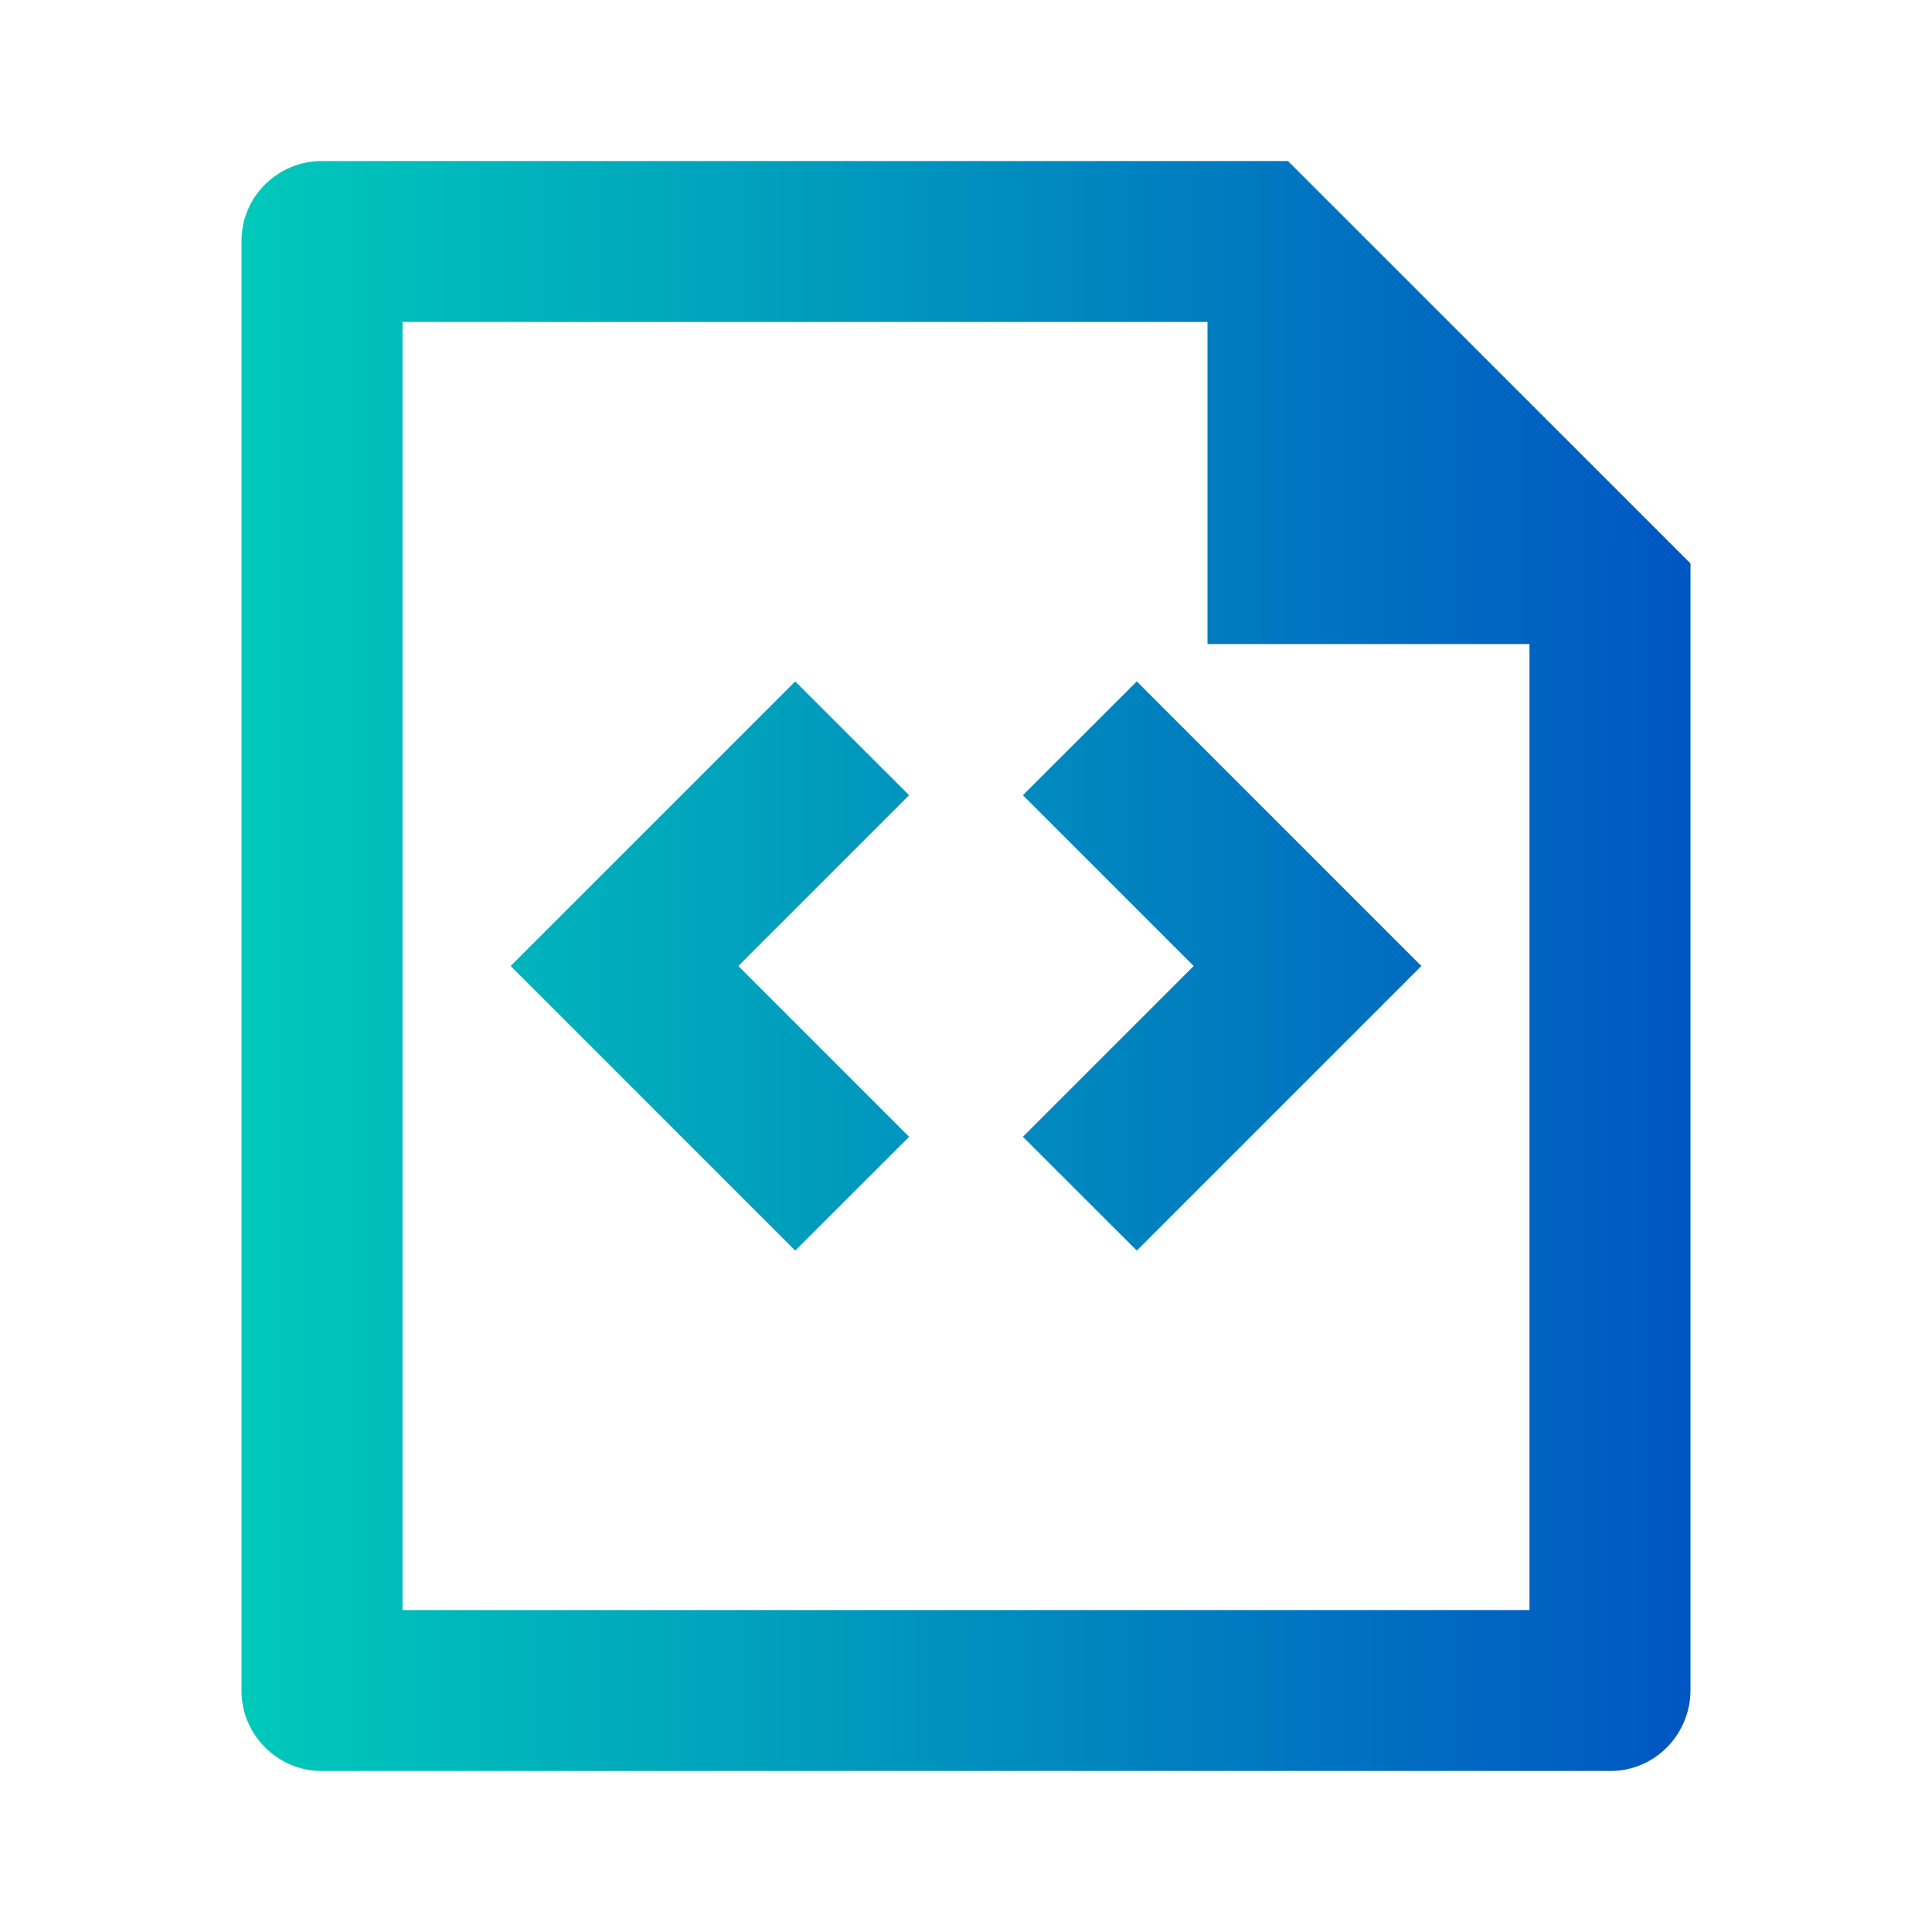 <svg width="20" height="20" viewBox="0 0 20 20" fill="none" xmlns="http://www.w3.org/2000/svg">
<g id="file-code-line">
<path id="Vector" d="M12.5 3.333H4.167V16.667H15.833V6.667H12.5V3.333ZM2.5 2.493C2.5 2.037 2.873 1.667 3.332 1.667H13.333L17.5 5.833L17.5 17.494C17.5 17.957 17.129 18.333 16.672 18.333H3.328C2.871 18.333 2.5 17.954 2.5 17.507V2.493ZM14.714 10L11.768 12.946L10.589 11.768L12.357 10L10.589 8.232L11.768 7.054L14.714 10ZM5.286 10L8.232 7.054L9.411 8.232L7.643 10L9.411 11.768L8.232 12.946L5.286 10Z" fill="url(#paint0_linear_16169_5255)"/>
</g>
<defs>
<linearGradient id="paint0_linear_16169_5255" x1="2.171" y1="7.647" x2="17.5" y2="7.652" gradientUnits="userSpaceOnUse">
<stop stop-color="#00CCBA"/>
<stop offset="1" stop-color="#0056C2"/>
</linearGradient>
</defs>
</svg>
